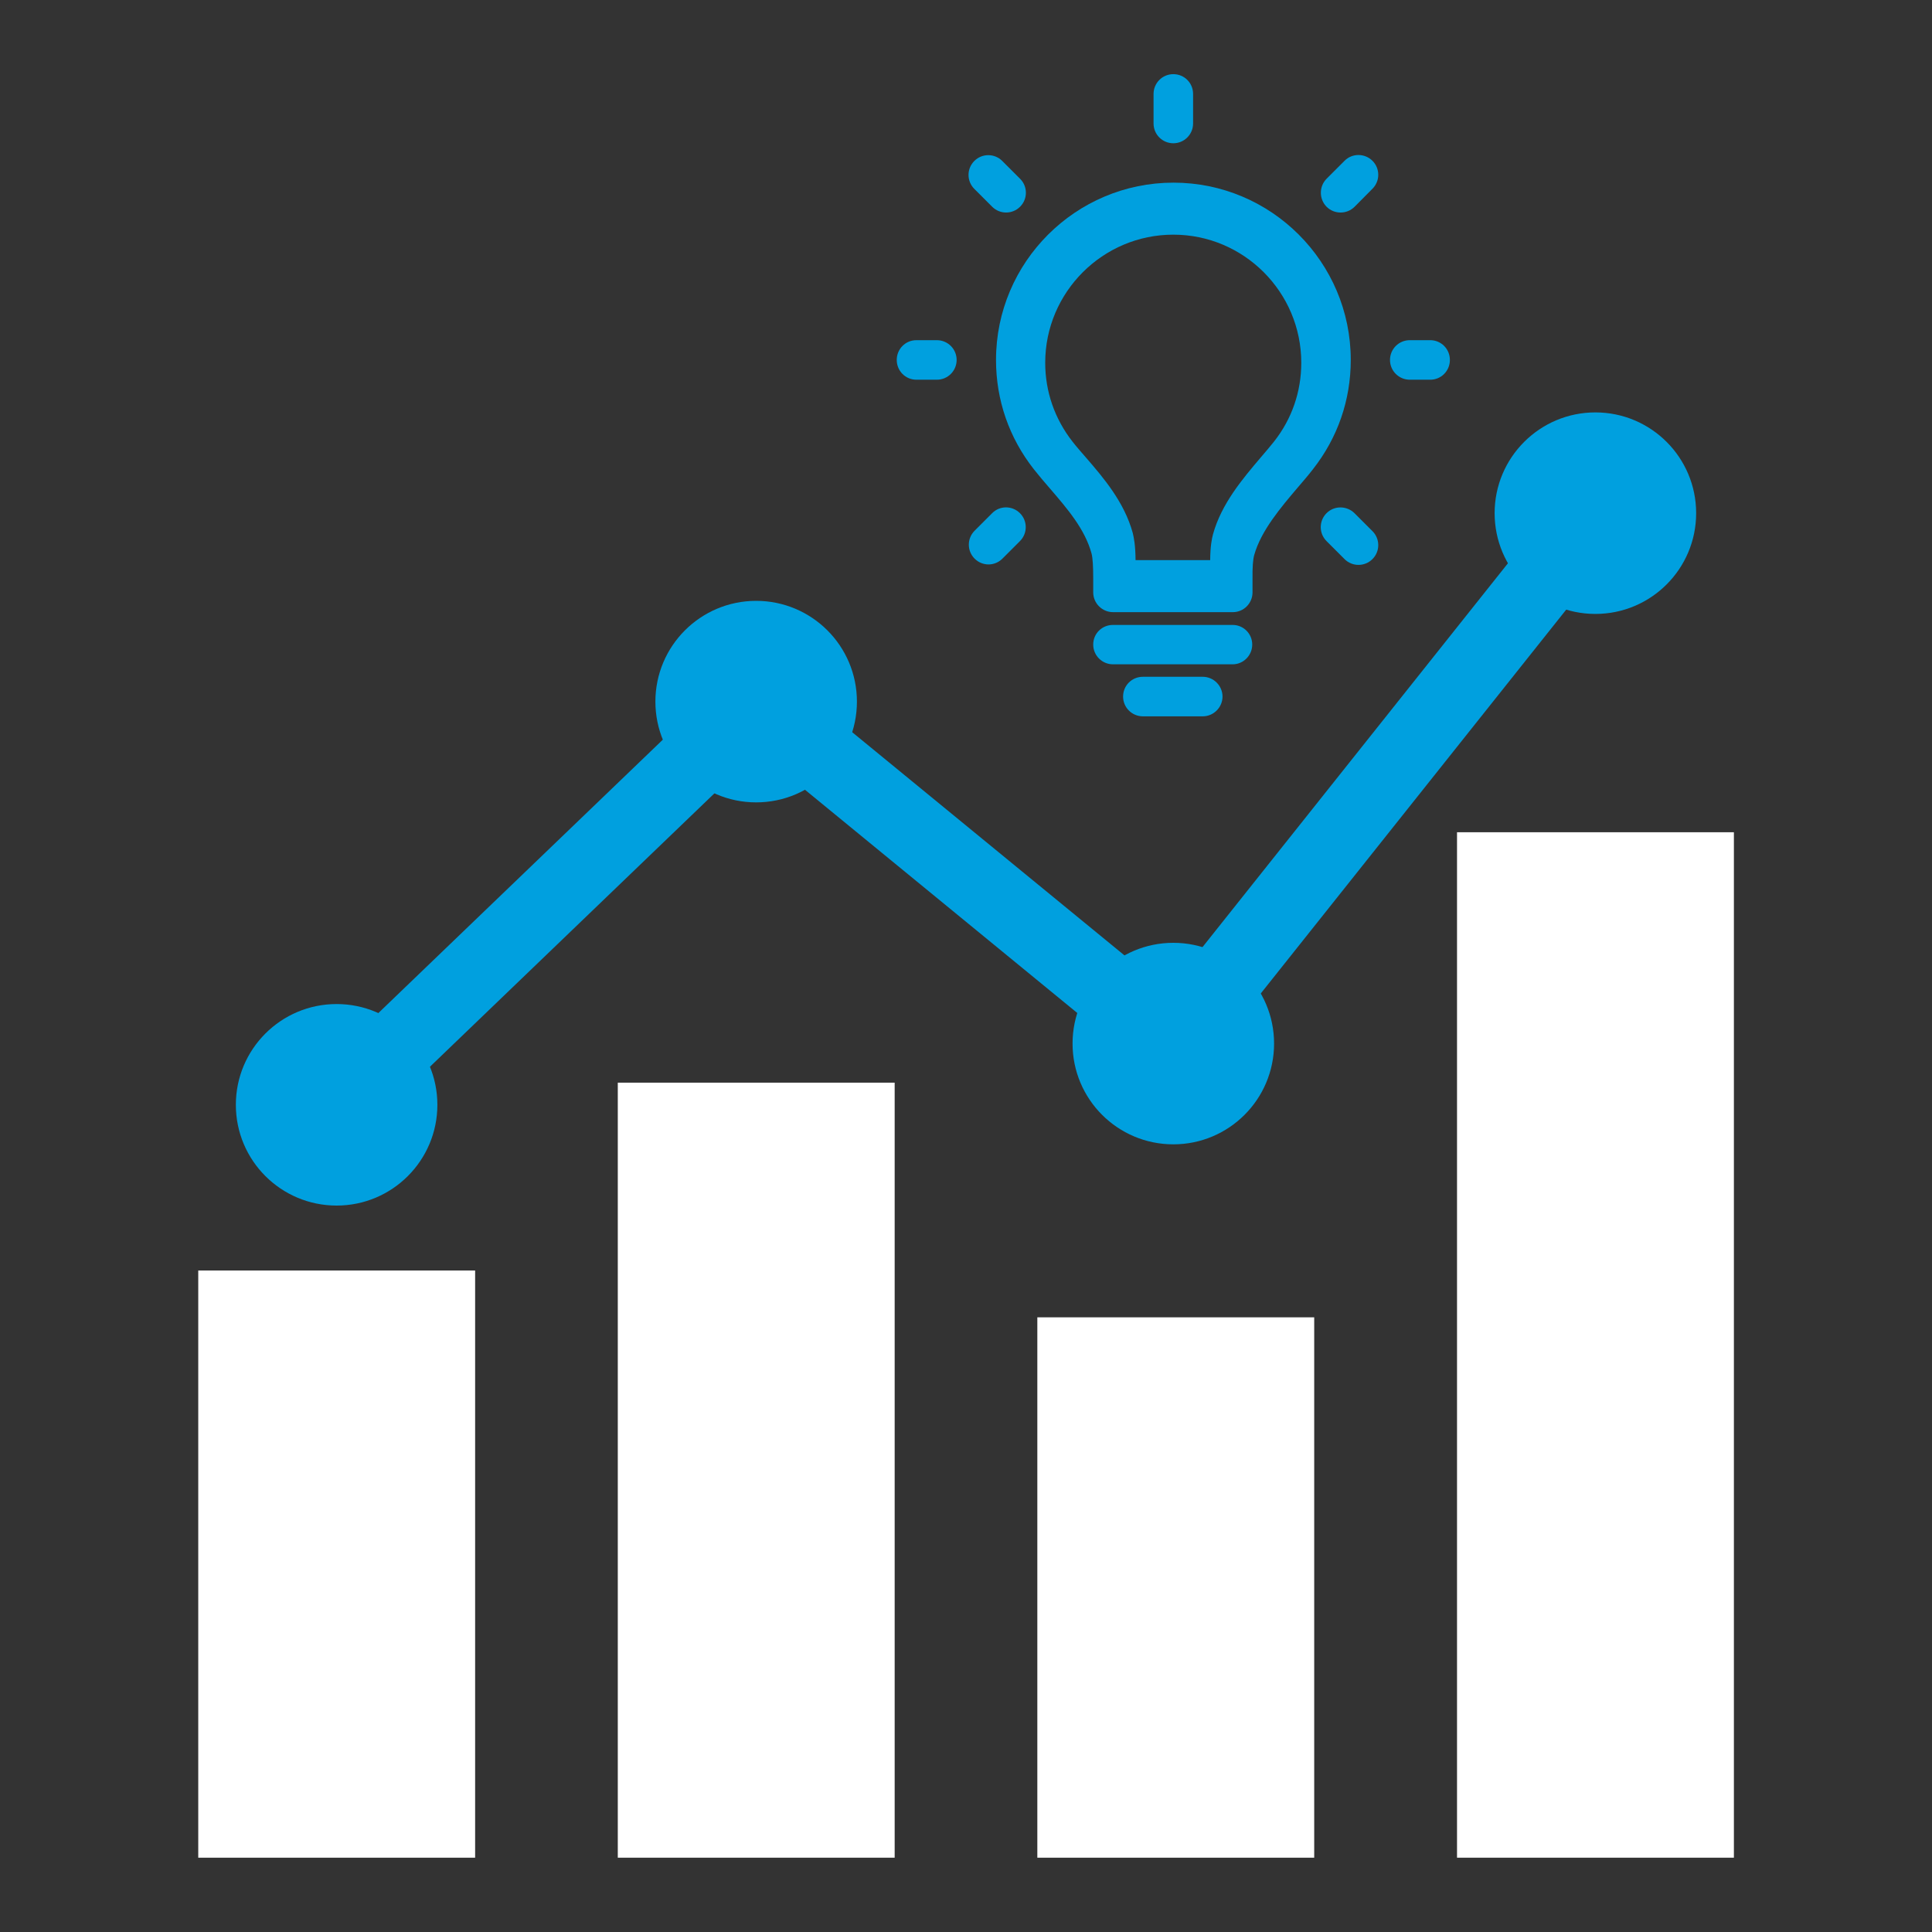 <svg xmlns="http://www.w3.org/2000/svg" id="Layer_1" viewBox="0 0 130 130"><rect x="0" y="0" width="130" height="130" fill="#333333" stroke="none"/><defs><style>      .cls-1 {        fill: none;        stroke: #00a0df;        stroke-miterlimit: 10;        stroke-width: 5.01px;      }      .cls-2 {        fill: #fff;      }      .cls-3 {        fill: #00a0df;      }    </style></defs><g><rect class="cls-2" x="13.34" y="85.49" width="18.63" height="39.51"></rect><rect class="cls-2" x="41.57" y="72.85" width="18.63" height="52.15"></rect><rect class="cls-2" x="69.8" y="88.64" width="18.63" height="36.36"></rect><rect class="cls-2" x="98.04" y="56" width="18.63" height="69"></rect><circle class="cls-3" cx="22.65" cy="74.34" r="6.78"></circle><circle class="cls-3" cx="50.88" cy="47.21" r="6.78"></circle><circle class="cls-3" cx="78.95" cy="70.22" r="6.78"></circle><circle class="cls-3" cx="107.35" cy="34.53" r="6.78"></circle><polyline class="cls-1" points="107.35 34.53 78.95 70.22 50.88 47.21 22.65 74.34"></polyline></g><g><g><path class="cls-3" d="M82.94,41.19h-8.05c-.73,0-1.33-.6-1.33-1.33v-.93c0-.8-.03-1.36-.11-1.68-.45-1.66-1.65-3.04-2.81-4.39-.38-.44-.74-.86-1.07-1.28-1.67-2.12-2.55-4.66-2.55-7.36,0-6.58,5.36-11.93,11.94-11.93s11.93,5.35,11.93,11.93c0,2.7-.88,5.24-2.55,7.36-.29.38-.63.77-.98,1.18-1.19,1.4-2.51,2.95-2.97,4.6-.08.29-.12.82-.11,1.56v.94c0,.73-.59,1.33-1.32,1.33h0ZM76.42,37.69h5.01c.01-.96.11-1.43.19-1.74.57-2.06,1.99-3.73,3.23-5.19.33-.39.62-.72.87-1.04,1.21-1.53,1.84-3.37,1.84-5.31,0-4.75-3.86-8.62-8.61-8.62s-8.62,3.87-8.62,8.62c0,1.94.64,3.78,1.84,5.31.28.36.6.72.93,1.1,1.14,1.32,2.55,2.96,3.12,5.04.08.33.18.82.19,1.83h0Z"></path><path class="cls-3" d="M82.94,44.7h-8.05c-.73,0-1.33-.59-1.33-1.33s.59-1.32,1.33-1.32h8.05c.73,0,1.32.59,1.32,1.32s-.59,1.33-1.32,1.33h0Z"></path><path class="cls-3" d="M80.93,48.2h-4.03c-.73,0-1.33-.59-1.33-1.33s.59-1.33,1.33-1.33h4.03c.73,0,1.33.6,1.33,1.33s-.6,1.33-1.33,1.33h0Z"></path></g><path class="cls-3" d="M96.24,25.55h-1.38c-.73,0-1.33-.59-1.33-1.33s.6-1.33,1.33-1.33h1.38c.73,0,1.32.59,1.32,1.33s-.59,1.33-1.32,1.33h0Z"></path><path class="cls-3" d="M63.04,25.55h-1.38c-.73,0-1.32-.59-1.32-1.33s.59-1.33,1.32-1.33h1.38c.73,0,1.33.59,1.33,1.33,0,.73-.59,1.33-1.33,1.33h0Z"></path><path class="cls-3" d="M78.95,9.64c-.73,0-1.33-.59-1.33-1.33v-1.99c0-.73.59-1.33,1.33-1.33s1.33.59,1.33,1.33v1.99c0,.73-.59,1.33-1.33,1.33h0Z"></path><path class="cls-3" d="M91.41,38.01c-.34,0-.68-.13-.94-.39l-1.21-1.21c-.52-.52-.52-1.36,0-1.88.52-.52,1.36-.51,1.88,0l1.21,1.21c.52.52.52,1.36,0,1.88-.26.26-.6.39-.94.39h0Z"></path><path class="cls-3" d="M67.7,14.3c-.34,0-.68-.13-.94-.39l-1.2-1.2c-.52-.52-.52-1.36,0-1.88.52-.52,1.36-.52,1.88,0l1.2,1.2c.52.52.52,1.36,0,1.88-.26.26-.6.39-.94.39h0Z"></path><path class="cls-3" d="M66.52,37.98c-.34,0-.68-.13-.94-.39-.52-.52-.52-1.36,0-1.88l1.18-1.18c.51-.52,1.35-.52,1.87,0,.52.52.52,1.36,0,1.88l-1.18,1.18c-.26.26-.6.39-.94.39h0Z"></path><path class="cls-3" d="M90.2,14.3c-.34,0-.68-.13-.94-.39-.51-.52-.51-1.36,0-1.88l1.21-1.21c.51-.52,1.36-.52,1.88,0,.52.52.52,1.36,0,1.88l-1.2,1.21c-.26.26-.6.39-.94.39h0Z"></path></g></svg>